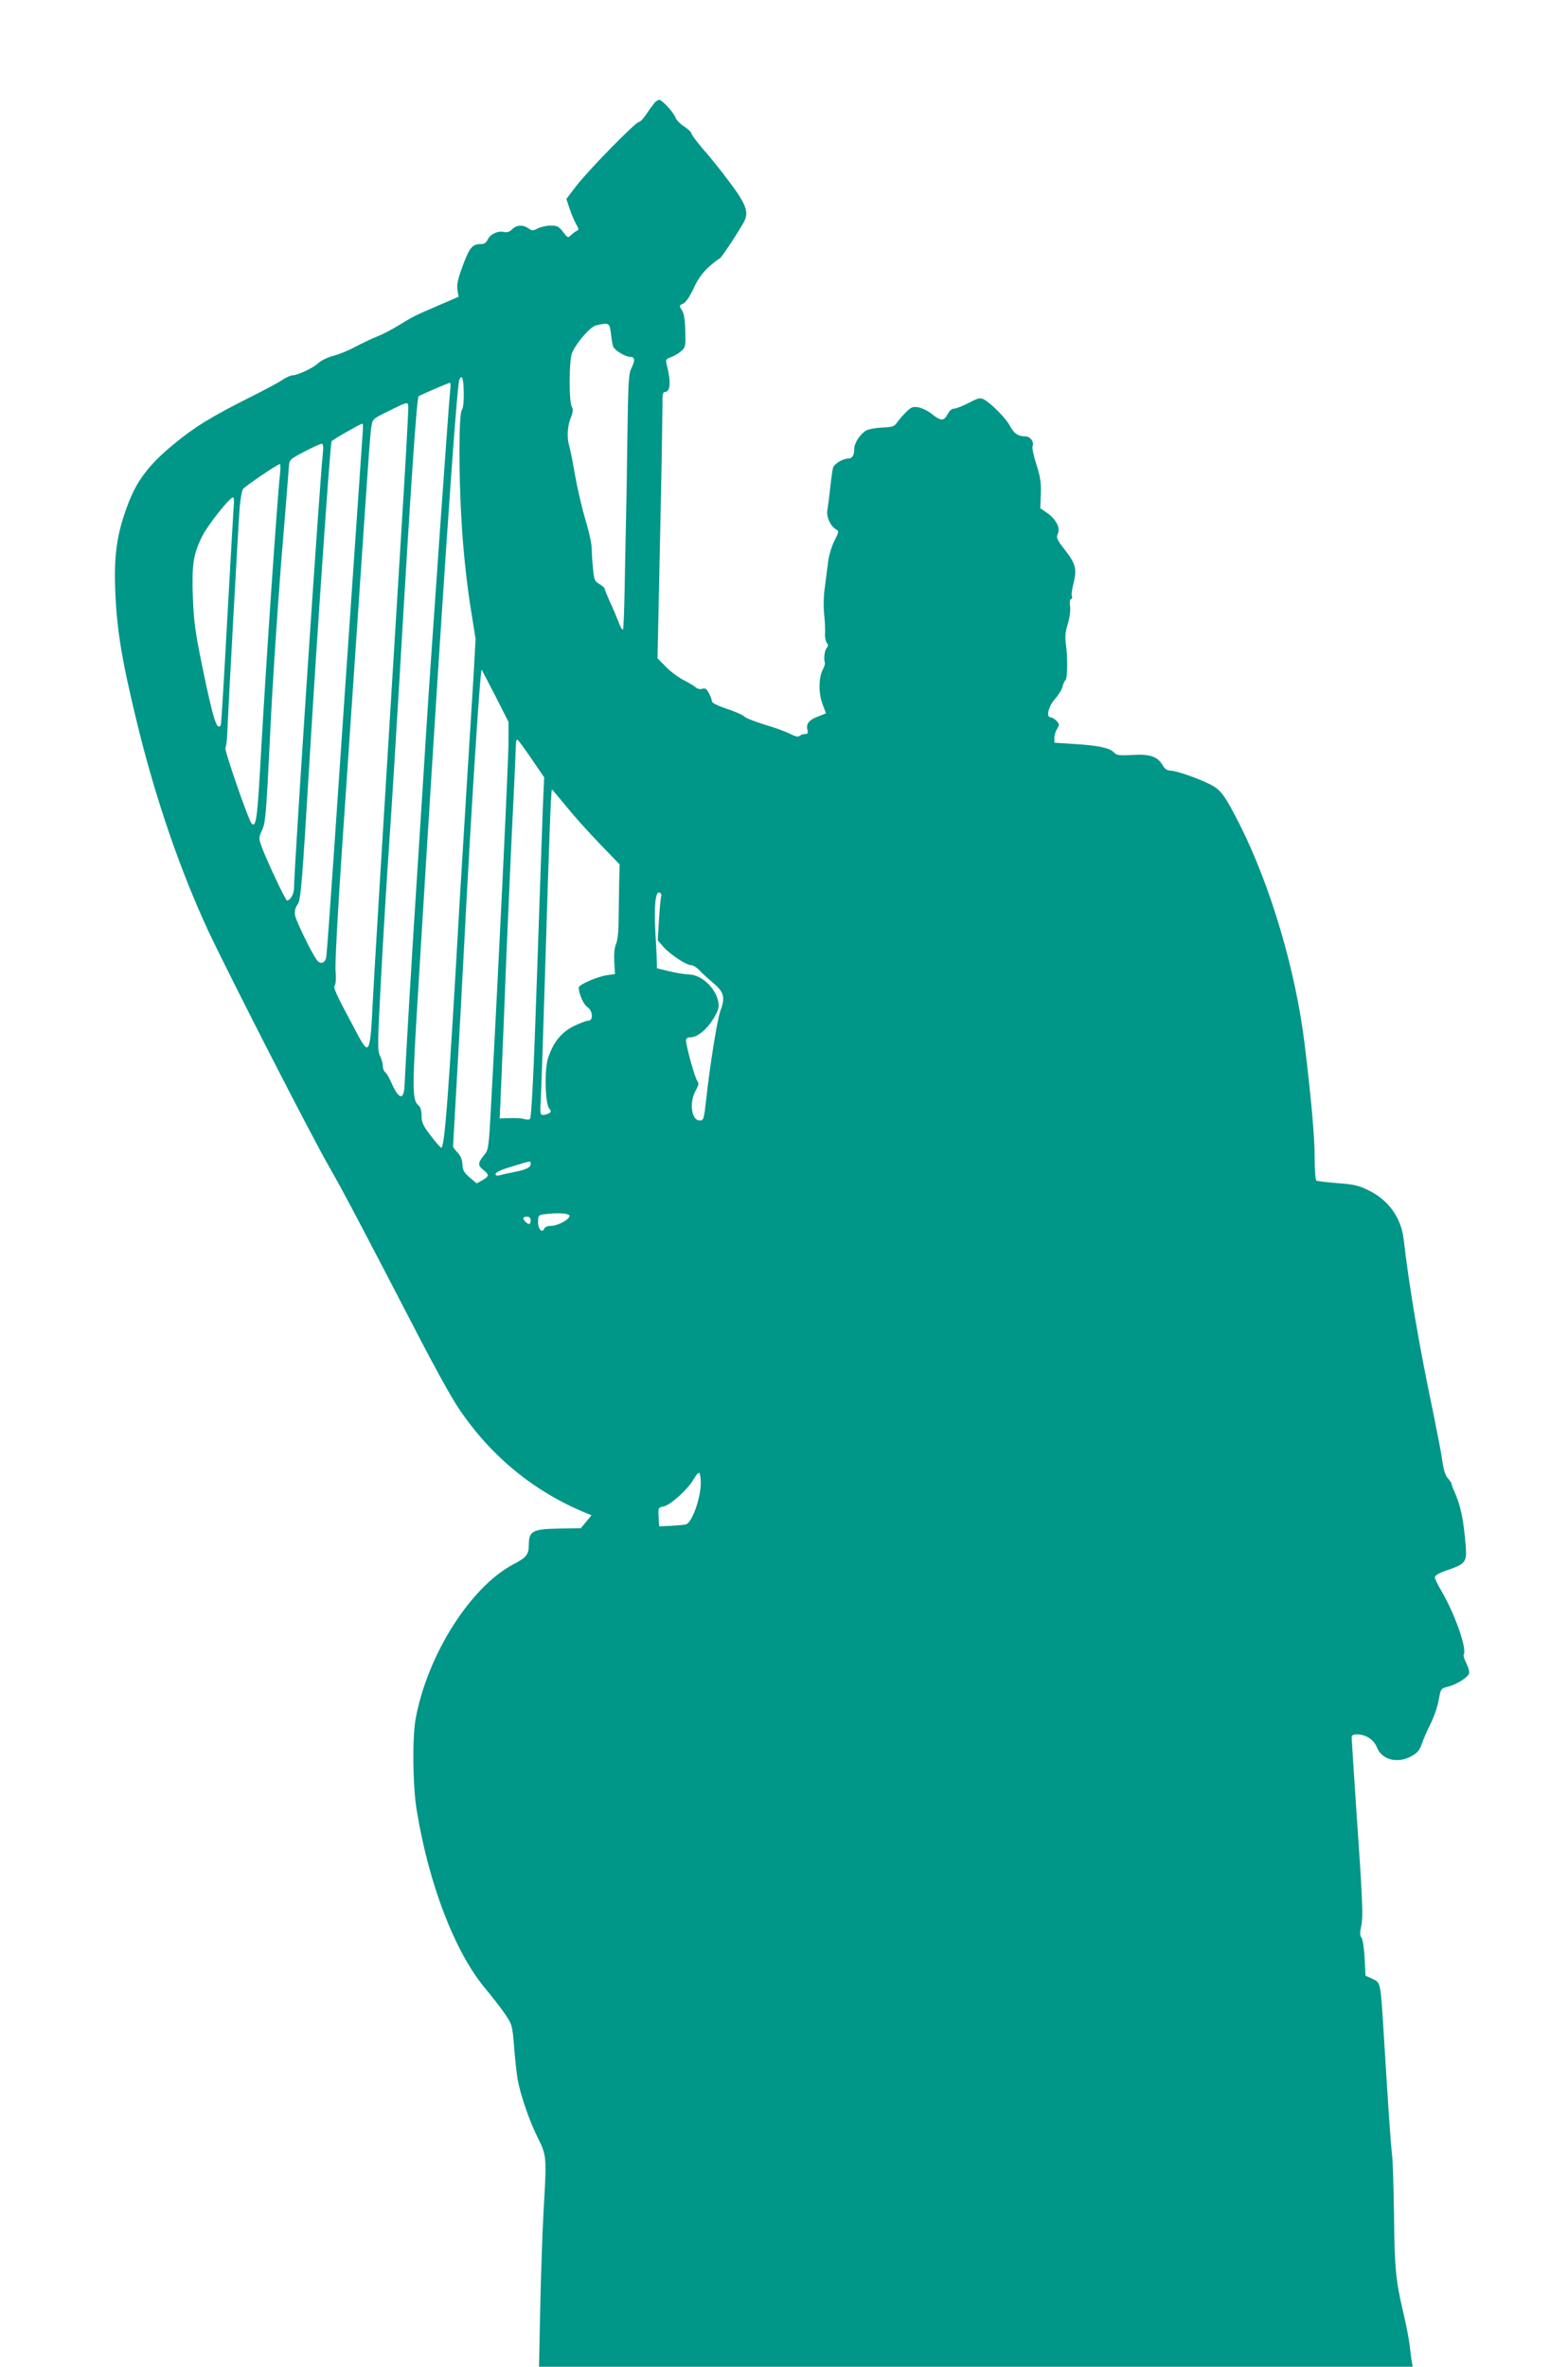 <?xml version="1.0" standalone="no"?>
<!DOCTYPE svg PUBLIC "-//W3C//DTD SVG 20010904//EN"
 "http://www.w3.org/TR/2001/REC-SVG-20010904/DTD/svg10.dtd">
<svg version="1.0" xmlns="http://www.w3.org/2000/svg"
 width="848pt" height="1280pt" viewBox="0 0 848 1280"
 preserveAspectRatio="xMidYMid meet">
<g transform="translate(0,1280) scale(0.1,-0.1)"
fill="#009688" stroke="none">
<path d="M3539 12243 c-8 -10 -28 -37 -43 -60 -16 -24 -34 -43 -41 -43 -18 0
-273 -261 -338 -345 l-54 -71 18 -54 c10 -30 26 -68 36 -84 13 -23 14 -31 3
-34 -7 -3 -21 -13 -31 -23 -17 -17 -19 -16 -44 17 -22 29 -32 34 -66 34 -22 0
-53 -7 -70 -15 -27 -14 -32 -14 -51 0 -31 21 -64 19 -88 -5 -14 -14 -28 -18
-43 -15 -33 9 -75 -11 -89 -40 -7 -16 -19 -25 -34 -25 -52 0 -65 -16 -110
-141 -18 -50 -24 -81 -20 -107 l6 -37 -102 -44 c-137 -59 -143 -62 -221 -110
-37 -23 -91 -51 -120 -62 -28 -11 -80 -36 -114 -54 -34 -19 -88 -41 -119 -49
-31 -8 -68 -26 -83 -40 -28 -27 -112 -66 -140 -66 -10 0 -35 -12 -56 -26 -21
-14 -99 -56 -174 -93 -210 -106 -297 -159 -411 -253 -137 -113 -202 -200 -251
-333 -57 -154 -73 -266 -66 -454 8 -212 34 -374 117 -716 100 -412 233 -799
387 -1131 113 -240 557 -1108 653 -1274 71 -123 185 -340 483 -915 82 -159
178 -333 213 -385 175 -264 414 -460 701 -576 l22 -9 -29 -35 -29 -35 -115 -2
c-143 -2 -165 -13 -166 -84 0 -57 -11 -71 -85 -110 -232 -123 -464 -491 -527
-834 -19 -103 -16 -368 6 -498 65 -397 206 -763 367 -957 39 -47 89 -111 110
-142 38 -56 40 -61 49 -175 5 -65 14 -145 19 -177 15 -84 64 -228 111 -321 46
-92 47 -98 30 -390 -6 -99 -14 -330 -18 -513 l-7 -332 2363 0 2362 0 -4 23
c-3 12 -7 49 -11 82 -3 33 -19 118 -36 189 -41 174 -47 240 -50 528 -2 136 -6
280 -10 320 -9 76 -19 232 -44 633 -19 311 -17 301 -63 323 l-37 17 -5 96 c-3
53 -10 102 -17 110 -9 11 -9 26 -2 59 12 51 9 133 -27 650 -13 195 -24 363
-24 373 0 12 8 17 28 17 49 0 91 -28 109 -71 27 -68 113 -89 188 -46 31 17 43
33 55 67 8 25 30 74 48 110 18 36 37 93 43 127 11 60 11 61 50 71 45 11 106
49 114 71 3 8 -3 32 -14 54 -11 22 -18 44 -15 48 19 32 -49 224 -123 349 -18
30 -33 62 -33 70 0 10 24 24 70 39 95 33 103 43 97 128 -11 141 -27 220 -63
300 -8 17 -14 35 -14 39 0 4 -9 17 -20 29 -12 13 -23 45 -29 90 -5 39 -28 156
-49 260 -77 367 -131 683 -161 945 -14 115 -82 209 -187 261 -54 27 -82 34
-170 40 -58 5 -110 11 -115 14 -5 4 -9 59 -9 123 0 109 -18 316 -54 612 -48
399 -184 858 -351 1190 -80 157 -102 188 -157 216 -68 35 -184 75 -217 76 -19
1 -32 9 -43 29 -28 48 -70 62 -164 56 -71 -4 -85 -2 -99 13 -23 25 -84 38
-212 46 l-110 7 -1 26 c0 14 7 37 15 49 13 21 13 26 -3 43 -9 10 -23 19 -31
19 -27 0 -14 58 21 98 19 21 38 51 42 67 4 17 11 33 16 36 11 7 13 119 3 191
-6 44 -4 71 10 114 10 34 15 71 12 95 -3 23 -1 39 5 39 6 0 8 7 5 15 -4 8 1
40 9 72 19 74 12 104 -47 179 -44 57 -48 66 -38 88 15 32 -12 81 -61 114 l-34
23 3 77 c2 63 -3 94 -24 160 -15 46 -24 90 -21 98 10 25 -12 54 -40 54 -38 0
-62 17 -83 58 -20 39 -100 120 -140 142 -20 10 -31 8 -82 -19 -33 -17 -68 -31
-79 -31 -12 0 -26 -12 -35 -30 -20 -38 -37 -38 -84 0 -21 17 -54 33 -74 37
-32 5 -40 1 -69 -28 -19 -19 -40 -44 -48 -56 -13 -19 -25 -23 -75 -25 -33 -1
-73 -8 -88 -15 -32 -16 -67 -68 -67 -100 0 -35 -11 -53 -32 -53 -30 0 -76 -28
-83 -50 -3 -11 -10 -59 -15 -107 -5 -49 -12 -102 -15 -119 -8 -36 14 -87 45
-106 18 -11 18 -13 -7 -62 -14 -28 -30 -78 -34 -111 -4 -33 -12 -96 -18 -140
-7 -45 -8 -109 -4 -145 4 -36 6 -82 5 -104 -2 -21 3 -44 9 -52 9 -11 9 -17 0
-28 -12 -14 -17 -59 -10 -81 2 -5 -3 -21 -10 -34 -24 -43 -25 -130 -3 -188
l19 -51 -43 -17 c-49 -18 -66 -41 -57 -73 4 -17 1 -22 -14 -22 -10 0 -23 -4
-29 -10 -7 -7 -23 -3 -49 10 -22 12 -85 35 -140 51 -55 17 -105 37 -111 45 -6
7 -47 25 -92 40 -51 17 -82 33 -82 41 0 8 -7 27 -16 44 -12 23 -20 29 -35 24
-12 -4 -27 -1 -37 8 -9 8 -39 26 -67 40 -27 14 -70 46 -94 71 l-45 46 14 657
c8 362 13 686 13 721 -1 47 2 62 12 62 31 0 35 54 10 151 -6 23 -3 28 23 37
16 6 41 20 55 32 24 21 26 27 23 110 -1 61 -7 95 -18 112 -16 24 -16 26 7 36
14 7 35 37 56 82 22 49 48 85 82 116 27 24 53 44 57 44 7 0 78 105 129 192 36
61 20 102 -100 258 -31 41 -84 107 -118 145 -33 39 -61 76 -61 82 0 7 -18 25
-40 39 -22 14 -42 35 -46 46 -8 27 -73 98 -89 98 -6 0 -18 -8 -26 -17z m-235
-1247 c3 -30 9 -61 12 -70 8 -21 66 -56 93 -56 25 0 27 -19 5 -63 -14 -26 -17
-82 -21 -367 -2 -184 -6 -400 -8 -480 -2 -80 -5 -238 -7 -352 -2 -113 -6 -209
-9 -213 -4 -3 -15 15 -24 42 -10 26 -31 76 -47 109 -15 34 -28 66 -28 70 0 5
-13 16 -28 25 -26 15 -29 23 -35 85 -4 38 -7 87 -7 109 0 22 -15 92 -34 155
-19 63 -44 171 -56 240 -12 69 -26 139 -31 156 -14 46 -11 109 8 155 12 30 13
46 6 58 -17 27 -16 255 1 293 27 60 100 143 132 149 68 15 71 13 78 -45z
m-796 -318 c1 -48 -3 -87 -10 -95 -17 -21 -18 -350 -1 -618 8 -139 26 -307 44
-425 l31 -196 -11 -199 c-7 -110 -23 -371 -36 -580 -13 -209 -31 -504 -40
-655 -59 -1041 -81 -1323 -99 -1317 -6 2 -32 32 -58 67 -40 52 -48 70 -48 105
0 26 -6 48 -15 55 -36 30 -37 74 -5 598 119 1964 209 3307 225 3332 15 24 21
5 23 -72z m-73 15 c-6 -44 -107 -1481 -130 -1848 -8 -137 -29 -457 -45 -710
-33 -504 -68 -1104 -72 -1202 -3 -87 -31 -82 -73 15 -10 23 -24 47 -32 53 -7
6 -13 22 -13 36 0 13 -7 37 -15 53 -14 27 -13 68 5 407 11 208 31 542 45 743
14 201 38 597 55 880 63 1080 94 1527 104 1537 5 5 161 72 169 73 4 0 5 -17 2
-37z m-265 -774 c-115 -1867 -150 -2446 -156 -2574 -7 -159 -15 -210 -31 -210
-7 0 -25 25 -41 55 -134 251 -140 265 -131 283 6 9 7 43 4 75 -4 33 11 311 34
652 22 327 61 897 86 1265 64 951 67 986 74 1030 6 39 8 41 101 86 93 46 95
46 98 24 2 -12 -15 -321 -38 -686z m-208 549 c-89 -1294 -128 -1862 -157
-2293 -20 -291 -38 -540 -41 -553 -6 -31 -32 -39 -49 -16 -28 36 -112 209
-119 242 -4 24 0 41 13 60 18 25 24 97 66 797 40 665 110 1683 118 1708 2 7
149 91 167 96 3 0 4 -18 2 -41z m-216 -120 c-17 -149 -156 -2252 -156 -2352 0
-31 -20 -66 -38 -66 -8 0 -116 230 -138 294 -15 43 -15 48 4 88 18 39 22 90
42 498 11 250 39 673 60 940 22 267 41 503 42 525 3 39 5 41 83 82 44 23 86
42 93 43 10 0 12 -13 8 -52z m-231 -105 c-15 -132 -75 -1005 -105 -1542 -18
-327 -25 -380 -49 -355 -17 17 -149 399 -142 409 4 6 8 39 10 75 3 94 59 1119
67 1222 4 48 12 94 18 103 12 16 186 134 199 135 4 0 5 -21 2 -47z m-251 -180
c-2 -27 -18 -302 -35 -612 -17 -311 -32 -568 -35 -573 -21 -33 -41 32 -100
317 -38 185 -46 245 -51 375 -6 177 2 231 49 327 29 60 150 213 168 213 5 0 7
-21 4 -47z m1415 -1027 l71 -140 0 -110 c0 -96 -53 -1209 -94 -1958 -13 -243
-14 -247 -40 -278 -32 -39 -33 -53 -1 -78 32 -26 31 -33 -6 -55 l-31 -17 -38
32 c-31 27 -38 40 -39 70 -1 25 -9 46 -26 64 -14 15 -25 30 -25 33 0 3 9 161
20 351 11 190 29 521 40 735 35 684 87 1502 95 1493 1 -2 35 -66 74 -142z
m195 -339 l69 -101 -7 -156 c-3 -85 -18 -499 -32 -920 -18 -537 -30 -767 -38
-772 -6 -4 -20 -4 -31 0 -11 4 -45 6 -77 5 l-56 -2 4 77 c2 42 11 259 20 482
8 223 26 636 39 918 14 282 25 526 25 542 0 17 3 30 8 30 4 -1 38 -47 76 -103z
m189 -259 c41 -51 123 -142 182 -203 l106 -110 -3 -125 c-1 -69 -2 -159 -3
-200 0 -41 -6 -88 -13 -105 -9 -19 -12 -55 -10 -96 l4 -67 -42 -6 c-53 -7
-154 -51 -154 -67 0 -33 26 -93 47 -106 29 -19 33 -73 5 -73 -11 0 -46 -14
-80 -30 -68 -35 -109 -86 -138 -172 -20 -62 -16 -246 6 -273 12 -14 11 -18 -1
-26 -8 -5 -22 -9 -32 -9 -16 0 -17 9 -12 93 3 50 14 387 25 747 21 687 30 920
35 920 2 0 37 -42 78 -92z m513 -484 c-3 -7 -8 -64 -12 -126 l-7 -113 29 -34
c34 -40 125 -101 152 -101 10 0 30 -12 44 -27 14 -16 49 -47 77 -71 57 -48 64
-77 37 -149 -16 -41 -58 -302 -77 -481 -12 -106 -14 -112 -35 -112 -44 0 -58
97 -22 161 17 31 19 41 9 53 -13 16 -60 186 -61 219 0 11 8 17 24 17 37 0 88
41 124 100 27 45 32 62 27 90 -14 77 -92 150 -162 150 -15 0 -60 7 -99 16
l-71 17 -1 46 c-1 25 -4 95 -8 155 -7 136 1 217 22 209 8 -3 13 -12 10 -19z
m-706 -1449 c0 -19 -24 -31 -90 -44 -30 -6 -65 -13 -77 -17 -16 -4 -23 -2 -23
7 0 9 33 24 88 40 108 33 102 32 102 14z m208 -277 c15 -15 -57 -58 -99 -58
-17 0 -32 -6 -35 -14 -11 -28 -34 -5 -34 34 0 36 2 39 33 43 69 8 123 7 135
-5z m-208 -28 c0 -23 -10 -26 -28 -8 -18 18 -15 28 8 28 13 0 20 -7 20 -20z
m920 -1419 c0 -83 -47 -216 -80 -225 -8 -3 -44 -6 -80 -8 l-65 -3 -3 51 c-3
50 -2 51 28 57 37 8 132 94 162 148 12 21 25 36 30 33 4 -3 8 -27 8 -53z"/>
</g>
</svg>
